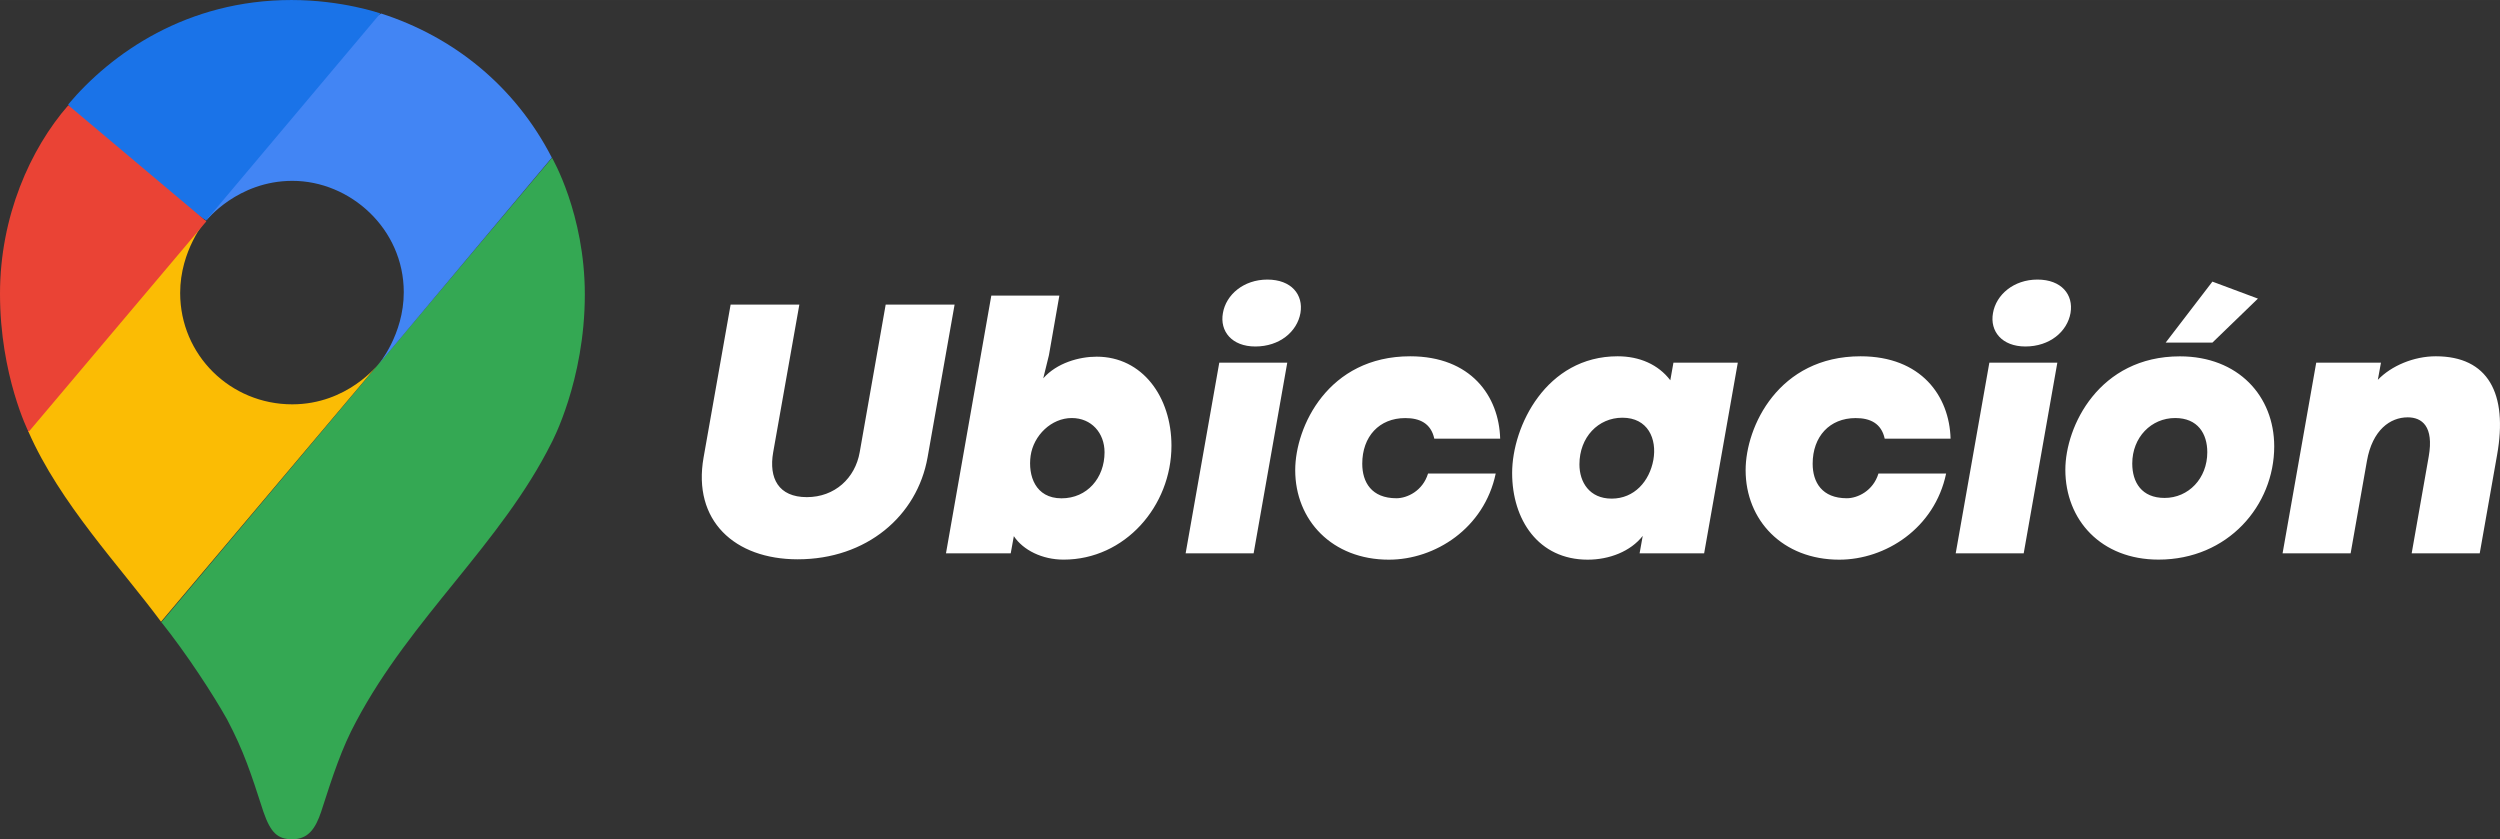 <?xml version="1.0" encoding="UTF-8"?>
<!DOCTYPE svg PUBLIC "-//W3C//DTD SVG 1.1//EN" "http://www.w3.org/Graphics/SVG/1.1/DTD/svg11.dtd">
<!-- Creator: CorelDRAW -->
<svg xmlns="http://www.w3.org/2000/svg" xml:space="preserve" width="26.526mm" height="8.905mm" version="1.1" style="shape-rendering:geometricPrecision; text-rendering:geometricPrecision; image-rendering:optimizeQuality; fill-rule:evenodd; clip-rule:evenodd"
viewBox="0 0 3588.97 1204.82"
 xmlns:xlink="http://www.w3.org/1999/xlink"
 xmlns:xodm="http://www.corel.com/coreldraw/odm/2003">
 <rect x="0" y="0" width="3588.97" height="1204.82" fill="#333333" stroke="none"/>
 <defs>
  <style type="text/css">
   <![CDATA[
    .fil3 {fill:#1A73E8;fill-rule:nonzero}
    .fil0 {fill:#34A853;fill-rule:nonzero}
    .fil2 {fill:#4285F4;fill-rule:nonzero}
    .fil4 {fill:#EA4335;fill-rule:nonzero}
    .fil1 {fill:#FBBC04;fill-rule:nonzero}
    .fil5 {fill:white;fill-rule:nonzero}
   ]]>
  </style>
 </defs>
 <g id="Capa_x0020_1">
  <g id="_2862042522016">
   <g>
    <path class="fil0" d="M231.17 892.53c37.18,46.49 75.04,104.95 94.84,140.26 24.14,45.89 34.14,76.89 52.09,132.4 10.49,30.4 20.5,39.63 41.48,39.63 22.95,0 33.45,-15.51 41.5,-39.63 16.76,-52.08 29.71,-91.71 50.21,-129.47 79.06,-149.09 207.93,-255.01 280.52,-400.16 0,0 47.76,-88.68 47.76,-212.84 0,-115.73 -47.08,-196.16 -47.08,-196.16l-561.02 666.94 -0.3 -0.99z"/>
    <path class="fil1" d="M40.9 619.87c45.22,102.98 131.43,193.22 190.27,272.65l311.91 -369.76c0,0 -44.04,57.68 -123.58,57.68 -88.66,0 -160.86,-70.63 -160.86,-159.88 0,-61.4 36.58,-103.96 36.58,-103.96 -229.51,34.14 -216.75,89.74 -255.01,303.07l0.69 0.2z"/>
    <path class="fil2" d="M547 19.32c103.96,33.45 192.23,103.96 245.2,206.95l-249.13 297.18c0,0 36.58,-42.77 36.58,-103.96 0,-91.12 -76.9,-159.87 -159.87,-159.87 -78.76,0 -123.58,56.97 -123.58,56.97 19.12,-43.54 216.75,-282.46 251.07,-297.18l-0.28 -0.09z"/>
    <path class="fil3" d="M97.79 150.06c61.98,-73.75 170.65,-150.06 320.71,-150.06 72.48,0 127.51,19.23 127.51,19.23l-250.1 297.18c-16.87,-9.16 -181.45,-137.32 -198.12,-166.74l0 0.39z"/>
    <path class="fil4" d="M40.9 619.87c0,0 -40.9,-81.22 -40.9,-198.13 0,-110.82 43.35,-207.93 98.08,-270.69l198.13 166.73 -255.01 302.1 -0.3 0z"/>
   </g>
   <path class="fil5" d="M1145.21 802.92c98.66,0 171.44,-62.01 186.39,-146.26l38.8 -219.37 -98.93 0 -37.27 211.77c-6.55,37.55 -35.95,64.61 -75.92,64.61 -40.68,0 -54.84,-27.06 -48.32,-64.35l37.57 -212.03 -98.67 0 -38.8 219.37c-16.05,90.52 44.27,146.26 135.15,146.26zm381.67 0.46c88.19,0 154.85,-77 154.85,-163.55 0,-70 -41.74,-127.8 -107.35,-127.8 -25.18,0 -57.26,8.96 -76.71,31.09l8.15 -33.16 14.98 -85.58 -97.69 0 -65.07 369.95 92.94 0 4.48 -24.65c13.35,20.08 40.68,33.7 71.42,33.7zm-2.95 -88c-37.73,0 -48.32,-32.73 -44.38,-61.13 4.22,-29.13 29.68,-54.13 59.09,-54.13 28.12,0 47.03,21.34 47.03,49.19 0,36.75 -24.9,66.07 -61.74,66.07zm278.19 -217.97c34.84,0 60.03,-21.24 64.78,-48.03 4.48,-26.26 -12.91,-48.03 -47.49,-48.03 -34.15,0 -59.34,21.77 -63.81,48.03 -4.76,26.25 12.89,48.03 46.52,48.03zm-100.03 296.91l97.6 0 48.29 -273.7 -97.59 0 -48.3 273.7zm291.79 9.13c66.23,0 136.86,-44.89 153.35,-123.66l-97.14 0c-7.63,24.99 -29.94,35.48 -45.43,35.48 -35.68,0 -49.03,-23.03 -49.03,-49.55 0,-39.09 24.38,-65.53 61.66,-65.53 20.8,-0.08 37.02,7.52 41.77,29.58l94.55 0c-1.61,-61.11 -42.02,-118.29 -129.22,-118.29 -117.76,0 -165,101 -165,163.47 0,71.87 52.97,128.51 134.51,128.51zm285.35 0c31.01,0 61.67,-11.83 79.04,-34.15l-4.48 25.02 92.65 0 48.32 -273.7 -92.4 0 -4.49 25.27c-17.29,-22.59 -44.08,-34.42 -75.63,-34.42 -102.34,0 -151.44,100.28 -151.44,167.58 0,67.22 37.8,124.39 108.43,124.39zm34.41 -87.65c-31.82,0 -46.23,-23.65 -46.23,-49.11 0,-39.16 27.06,-67.04 61.74,-67.04 36.48,0 49.84,30.2 44.38,60.68 -5.56,30.28 -27.07,55.47 -59.88,55.47zm326.84 87.65c66.23,0 136.86,-44.89 153.35,-123.66l-97.14 0c-7.63,24.99 -29.94,35.48 -45.43,35.48 -35.68,0 -49.03,-23.03 -49.03,-49.55 0,-39.09 24.38,-65.53 61.66,-65.53 20.8,-0.08 37.02,7.52 41.77,29.58l94.55 0c-1.61,-61.11 -42.02,-118.29 -129.22,-118.29 -117.76,0 -165,101 -165,163.47 0,71.87 52.97,128.51 134.51,128.51zm267.16 -306.05c34.85,0 60.03,-21.24 64.78,-48.03 4.48,-26.26 -12.89,-48.03 -47.49,-48.03 -34.15,0 -59.33,21.77 -63.81,48.03 -4.76,26.25 12.91,48.03 46.52,48.03zm-100.03 296.91l97.6 0 48.29 -273.7 -97.59 0 -48.3 273.7zm301.39 -302.46l67.11 0 65.35 -63.18 -65.35 -24.38 -67.11 87.57zm-10.23 311.51c99.67,0 166.08,-77.8 166.08,-162.49 0,-72.3 -51.72,-129.31 -135.43,-129.31 -116.14,0 -164.43,100.55 -164.43,162.75 0,72.3 51.43,129.05 133.78,129.05zm8.71 -88.54c-32.81,0 -46.43,-22.24 -46.43,-49.4 0,-37.63 27.24,-65.32 61.56,-65.32 32.54,0 46.15,22.5 46.15,49.11 0,37.63 -26.98,65.61 -61.28,65.61zm169.37 79.49l97.69 0 23.38 -132.47c7.89,-44.89 33.62,-62.72 58.54,-62.72 20.43,0 37.8,12.81 30.2,56.19l-24.48 139.01 97.69 0 24.91 -141.16c15.78,-88.35 -12.91,-141.69 -87.92,-141.69 -31.71,0 -63.81,13.62 -83.25,33.78l4.48 -24.64 -92.94 0 -48.3 273.7z"/>
  </g>
 </g>
</svg>
